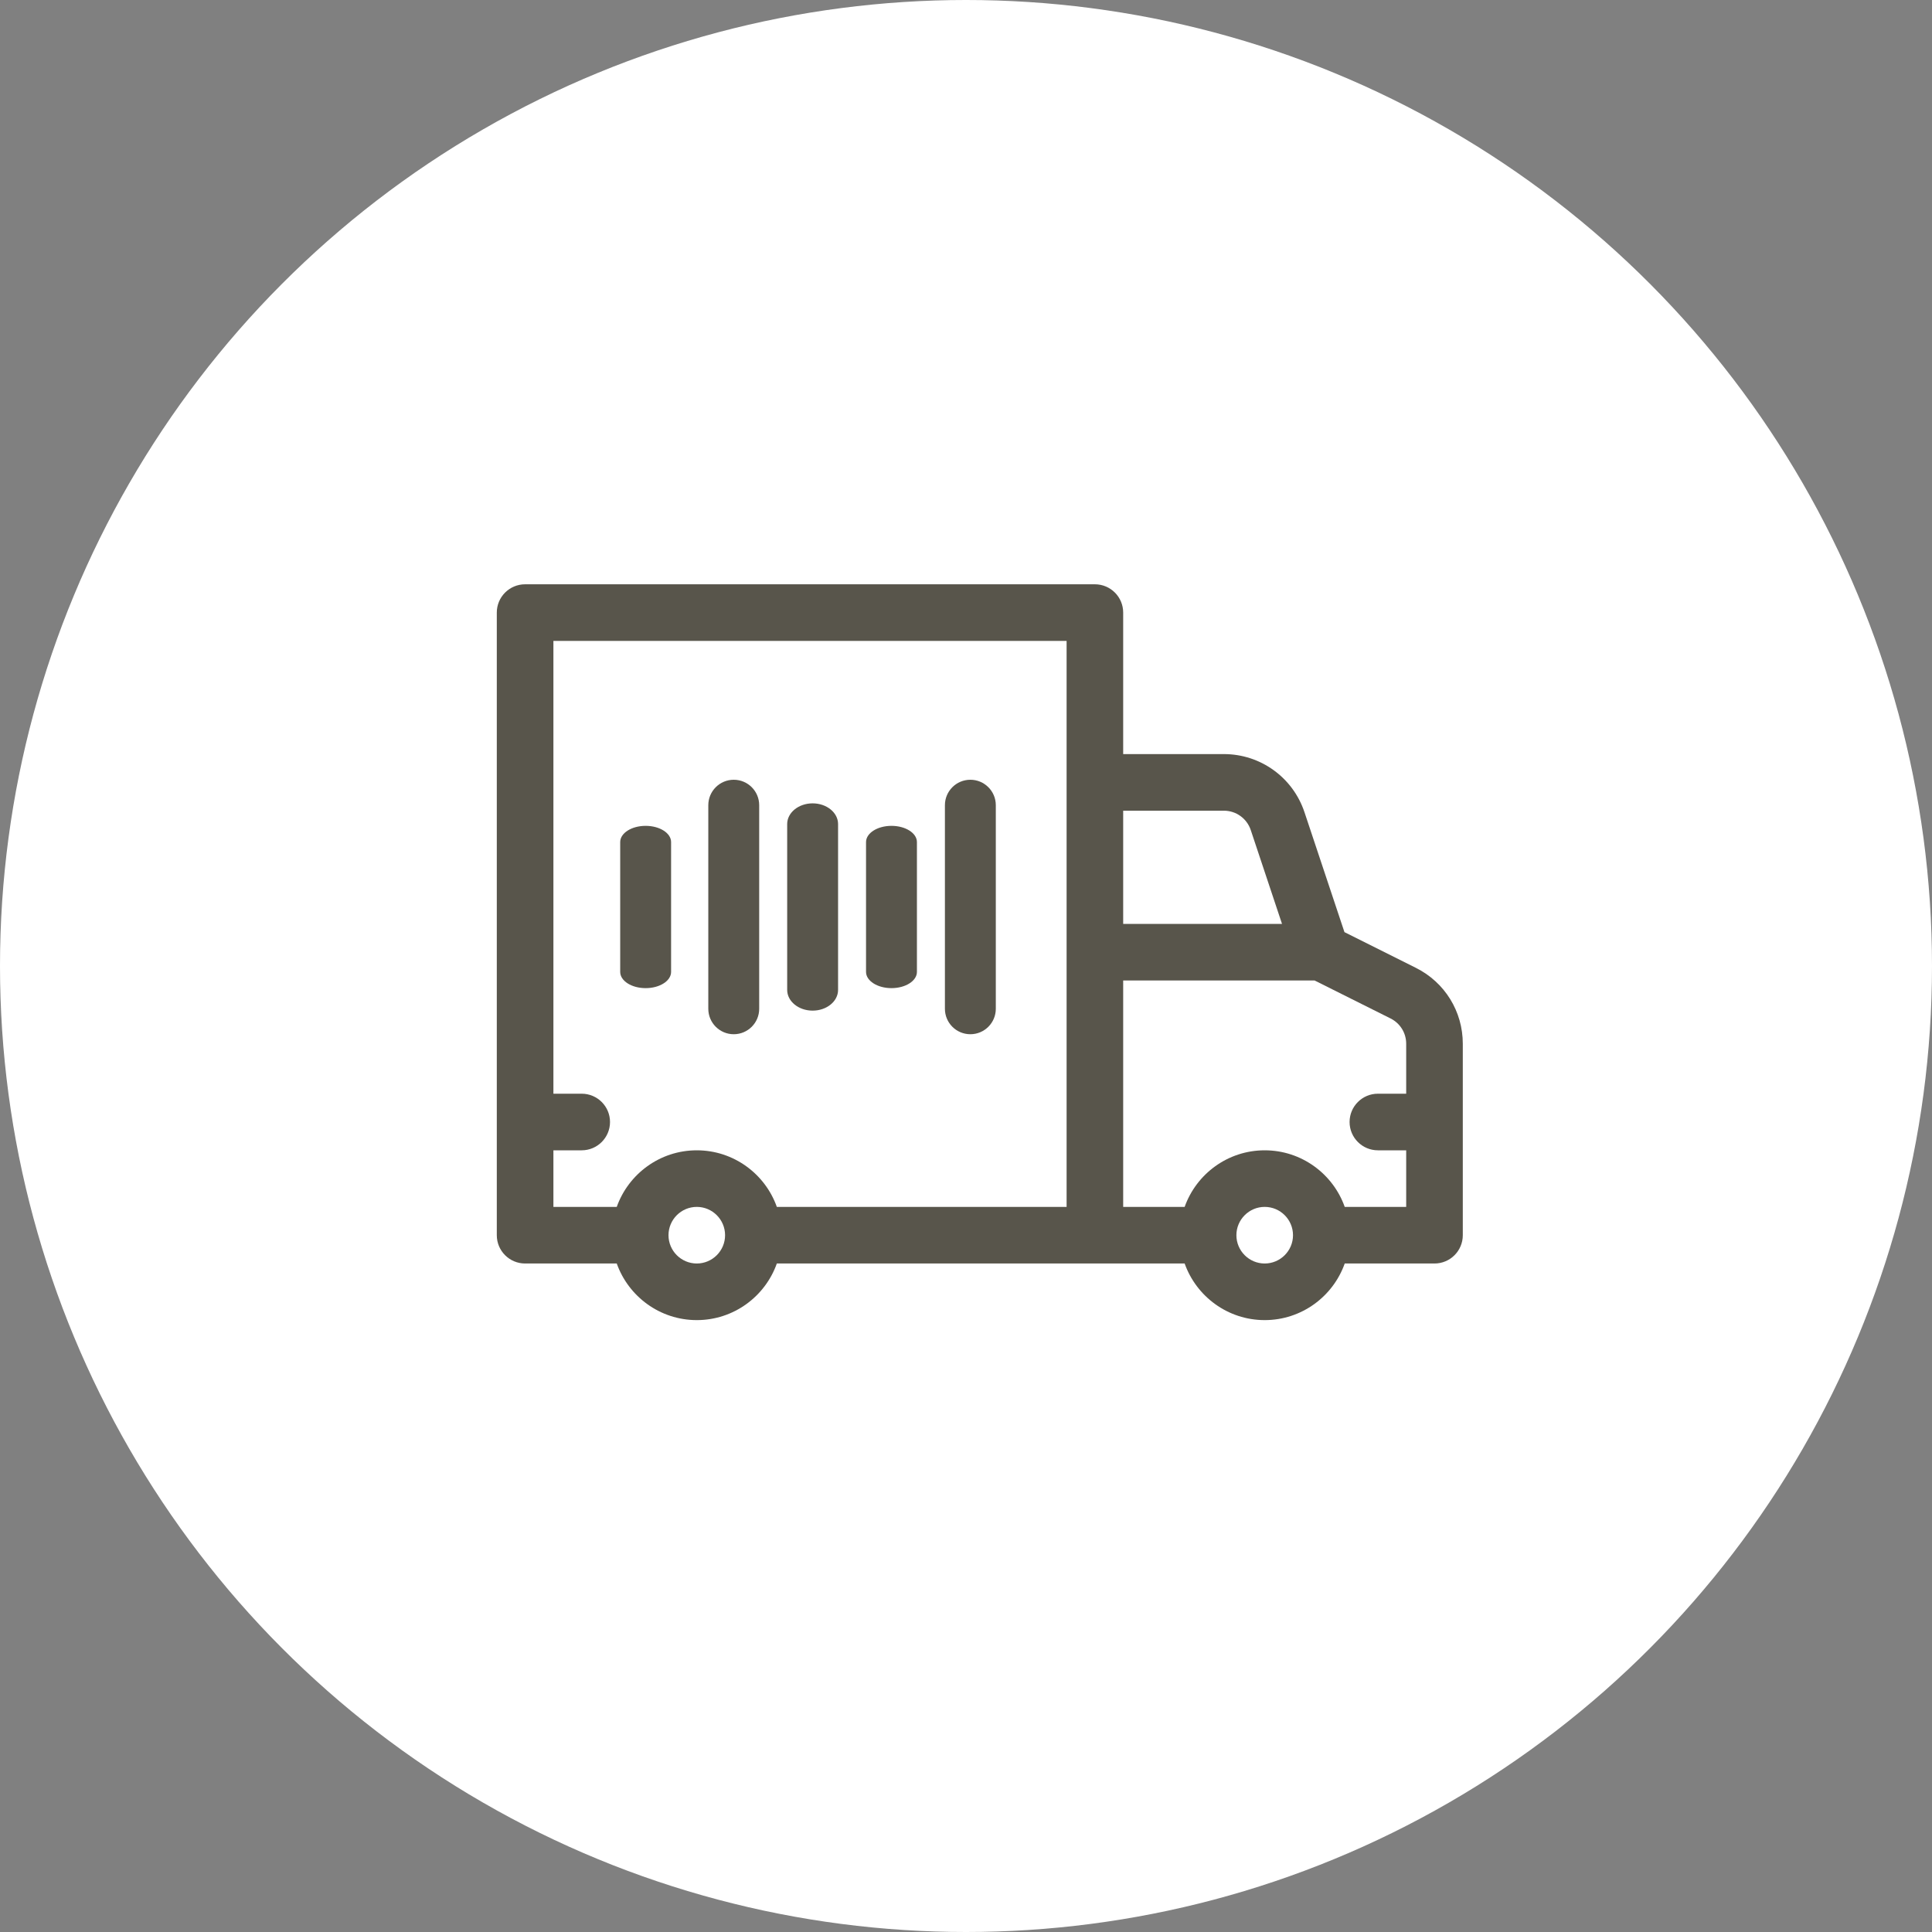 <?xml version="1.0" encoding="UTF-8"?> <svg xmlns="http://www.w3.org/2000/svg" width="70" height="70" viewBox="0 0 70 70" fill="none"><rect x="0" y="0" width="70" height="70" fill="#808080" stroke="none"/> <circle cx="35" cy="35" r="35" fill="white"></circle> <g clip-path="url(#clip0)"> <path d="M25.663 29.174L25.663 36.55C25.663 37.059 26.076 37.472 26.585 37.472C27.095 37.472 27.507 37.059 27.507 36.55L27.507 29.174C27.507 28.665 27.095 28.252 26.585 28.252C26.076 28.252 25.663 28.665 25.663 29.174Z" fill="#58554B"></path> <path d="M34.236 29.174L34.236 36.55C34.236 37.059 34.648 37.472 35.158 37.472C35.667 37.472 36.08 37.059 36.08 36.55L36.08 29.174C36.08 28.665 35.667 28.252 35.158 28.252C34.648 28.252 34.236 28.665 34.236 29.174Z" fill="#58554B"></path> <path d="M22.471 30.51L22.471 35.214C22.471 35.539 22.883 35.802 23.393 35.802C23.902 35.802 24.315 35.539 24.315 35.214L24.315 30.51C24.315 30.185 23.902 29.922 23.393 29.922C22.883 29.922 22.471 30.185 22.471 30.51Z" fill="#58554B"></path> <path d="M31.378 30.51L31.378 35.214C31.378 35.539 31.791 35.802 32.3 35.802C32.809 35.802 33.222 35.539 33.222 35.214L33.222 30.51C33.222 30.185 32.809 29.922 32.3 29.922C31.791 29.922 31.378 30.185 31.378 30.51Z" fill="#58554B"></path> <path d="M28.521 29.858L28.521 35.866C28.521 36.281 28.934 36.617 29.443 36.617C29.952 36.617 30.365 36.281 30.365 35.866L30.365 29.858C30.365 29.443 29.952 29.107 29.443 29.107C28.934 29.107 28.521 29.443 28.521 29.858Z" fill="#58554B"></path> <path d="M51.3 35.067L48.712 33.773L47.263 29.426C46.843 28.168 45.67 27.322 44.344 27.322H40.695V22.195C40.695 21.629 40.236 21.17 39.67 21.17H19.025C18.459 21.17 18 21.629 18 22.195V44.754C18 45.32 18.459 45.779 19.025 45.779H22.346C22.77 46.973 23.909 47.83 25.246 47.83C26.583 47.83 27.723 46.973 28.146 45.779H42.922C43.346 46.973 44.486 47.83 45.822 47.83C47.159 47.83 48.299 46.973 48.722 45.779H51.975C52.541 45.779 53 45.32 53 44.754V37.818C53 36.645 52.348 35.591 51.3 35.067ZM44.344 29.373C44.786 29.373 45.177 29.655 45.317 30.074L46.45 33.475H40.695V29.373H44.344ZM20.051 41.678H21.076C21.642 41.678 22.102 41.219 22.102 40.652C22.102 40.086 21.642 39.627 21.076 39.627H20.051V23.221H38.645V43.728H28.146C27.723 42.535 26.583 41.678 25.246 41.678C23.909 41.678 22.77 42.535 22.346 43.728H20.051V41.678ZM25.246 45.779C24.681 45.779 24.221 45.319 24.221 44.754C24.221 44.188 24.681 43.728 25.246 43.728C25.811 43.728 26.271 44.188 26.271 44.754C26.271 45.319 25.811 45.779 25.246 45.779ZM45.822 45.779C45.257 45.779 44.797 45.319 44.797 44.754C44.797 44.188 45.257 43.728 45.822 43.728C46.388 43.728 46.848 44.188 46.848 44.754C46.848 45.319 46.388 45.779 45.822 45.779ZM48.722 43.728C48.299 42.535 47.159 41.678 45.822 41.678C44.486 41.678 43.346 42.535 42.922 43.728H40.695V35.525H47.631L50.383 36.901C50.732 37.076 50.949 37.427 50.949 37.818V39.627H49.924C49.358 39.627 48.898 40.086 48.898 40.652C48.898 41.219 49.358 41.678 49.924 41.678H50.949V43.728H48.722Z" fill="#58554B"></path> </g> <defs> <clipPath id="clip0"> <rect width="35" height="35" fill="white" transform="translate(18 17)"></rect> </clipPath> </defs> </svg> 